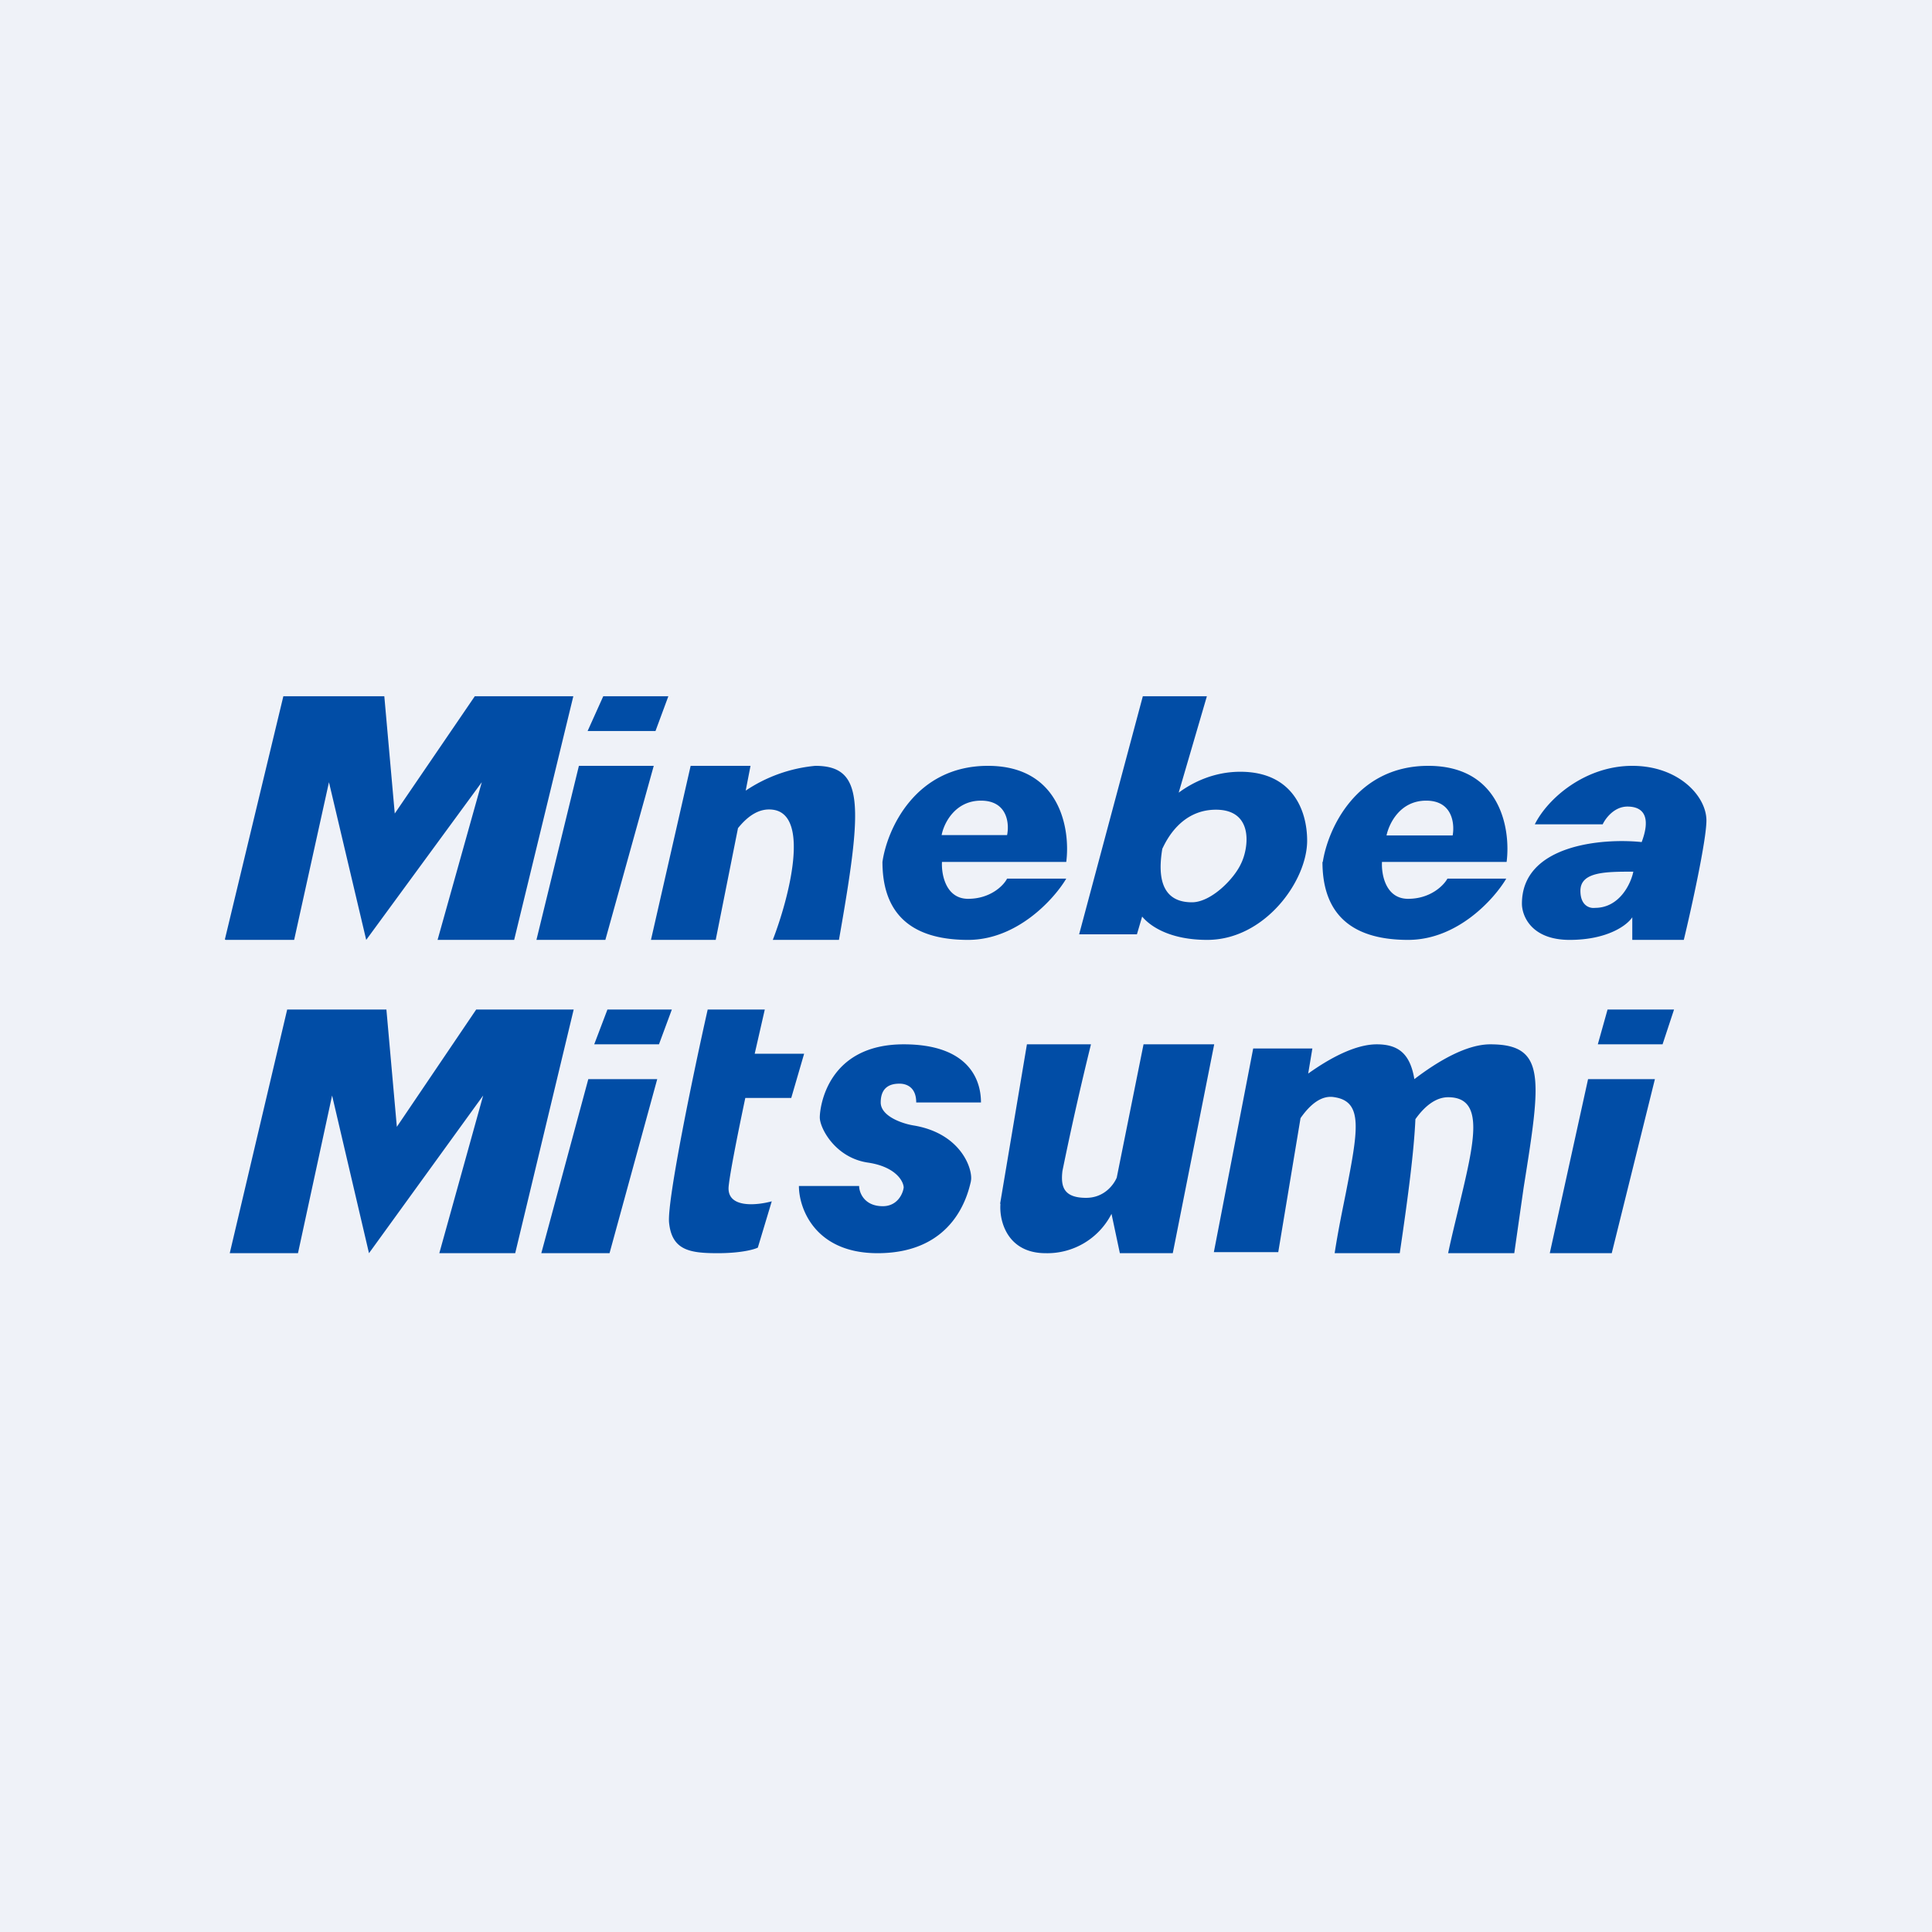 <?xml version="1.0" encoding="UTF-8"?>
<!-- generated by Finnhub -->
<svg viewBox="0 0 55.5 55.5" xmlns="http://www.w3.org/2000/svg">
<path d="M 0,0 H 55.5 V 55.5 H 0 Z" fill="rgb(239, 242, 248)"/>
<path d="M 6.46,26.985 L 8.14,20 H 11.04 L 11.34,23.37 L 13.64,20 H 16.47 L 14.77,27 H 12.57 L 13.84,22.47 L 10.52,27 L 9.45,22.47 L 8.45,27 H 6.48 Z M 18.83,21 H 16.88 L 17.33,20 H 19.2 L 18.83,21 Z M 16.63,22 L 15.41,27 H 17.39 L 18.78,22 H 16.63 Z M 21.41,22.72 A 4.3,4.3 0 0,1 23.42,22 C 24.84,22 24.78,23.14 24.1,27 H 22.2 C 22.66,25.81 23.29,23.4 22.2,23.26 C 21.82,23.21 21.49,23.43 21.2,23.79 L 20.56,27 H 18.7 L 19.84,22 H 21.56 L 21.42,22.72 Z M 28.38,22 C 26.28,22 25.48,23.84 25.35,24.76 C 25.35,26.12 26.04,27 27.81,27 C 29.22,27 30.28,25.83 30.63,25.24 H 28.93 C 28.83,25.44 28.45,25.82 27.81,25.82 C 27.17,25.82 27.04,25.12 27.06,24.76 H 30.63 C 30.75,23.84 30.47,22 28.38,22 Z M 28.93,23.99 H 27.05 C 27.11,23.66 27.43,23 28.18,23 C 28.94,23 29,23.66 28.93,23.99 Z M 38,24.76 C 38.14,23.84 38.94,22 41.03,22 S 43.4,23.84 43.28,24.76 H 39.7 C 39.68,25.11 39.8,25.82 40.45,25.82 C 41.09,25.82 41.47,25.44 41.58,25.24 H 43.27 C 42.92,25.83 41.87,27 40.45,27 C 38.68,27 37.99,26.12 37.99,24.76 Z M 39.83,24 H 41.73 C 41.79,23.67 41.73,23 40.97,23 S 39.9,23.67 39.83,24 Z M 32.83,20 L 31,26.84 H 32.66 L 32.81,26.33 C 33.06,26.63 33.64,27 34.68,27 C 36.33,27 37.55,25.31 37.55,24.15 C 37.55,23.28 37.13,22.17 35.63,22.17 C 34.89,22.17 34.28,22.46 33.86,22.77 L 34.67,20 H 32.82 Z M 33.41,24.34 C 33.51,24.14 33.93,23.26 34.93,23.26 C 36.03,23.26 35.87,24.37 35.65,24.81 C 35.45,25.25 34.79,25.92 34.24,25.92 C 33.68,25.92 33.18,25.62 33.39,24.38 L 33.41,24.34 Z M 44.1,23.68 H 46.04 C 46.12,23.51 46.37,23.17 46.75,23.17 C 47.24,23.17 47.42,23.5 47.16,24.19 C 46.02,24.07 43.72,24.27 43.72,25.96 C 43.72,26.31 43.99,27 45.09,27 S 46.75,26.57 46.89,26.35 V 27 H 48.37 C 48.59,26.09 49.02,24.13 49.02,23.57 C 49.02,22.87 48.22,22 46.89,22 C 45.55,22 44.47,22.92 44.09,23.68 Z M 46.92,25.04 C 46.85,25.39 46.52,26.08 45.82,26.08 C 45.68,26.1 45.4,26.03 45.4,25.59 C 45.4,25.04 46.13,25.04 46.92,25.04 Z M 6.6,36 L 8.25,29 H 11.1 L 11.4,32.37 L 13.68,29 H 16.48 L 14.8,36 H 12.62 L 13.88,31.47 L 10.6,36 L 9.54,31.47 L 8.56,36 H 6.6 Z M 47.76,30 H 45.9 L 46.18,29 H 48.09 L 47.76,30 Z M 45.62,31 L 44.52,36 H 46.3 L 47.54,31 H 45.62 Z M 17.07,30 H 18.93 L 19.3,29 H 17.45 L 17.07,30 Z M 15.55,36 L 16.9,31 H 18.88 L 17.51,36 H 15.55 Z M 37.58,30.84 C 38.21,30.39 38.94,30 39.55,30 C 40.18,30 40.51,30.28 40.63,31 C 41.31,30.48 42.13,30 42.81,30 C 44.42,30 44.27,30.98 43.77,34.11 L 43.5,36 H 41.6 C 41.7,35.52 41.82,35.05 41.92,34.62 C 42.35,32.81 42.67,31.52 41.6,31.52 C 41.25,31.52 40.93,31.77 40.66,32.15 C 40.62,33.05 40.46,34.31 40.21,36 H 38.34 C 38.44,35.35 38.56,34.78 38.66,34.28 C 39.01,32.48 39.17,31.65 38.34,31.52 C 37.97,31.45 37.64,31.72 37.36,32.12 L 36.72,35.97 H 34.87 L 36,30.12 H 37.7 L 37.58,30.84 Z M 20.33,29 C 19.93,30.77 19.16,34.48 19.22,35.12 C 19.3,35.92 19.82,36 20.62,36 C 21.26,36 21.65,35.9 21.77,35.84 L 22.17,34.51 C 21.73,34.63 20.89,34.71 20.93,34.1 C 20.96,33.75 21.17,32.68 21.41,31.54 H 22.73 L 23.1,30.27 H 21.68 L 21.97,29 H 20.33 Z M 26.33,31.67 H 28.18 C 28.18,30.91 27.72,30 25.96,30 C 23.77,30 23.55,31.8 23.55,32.1 C 23.55,32.41 24,33.27 24.95,33.4 C 25.72,33.52 25.95,33.92 25.96,34.11 C 25.94,34.29 25.78,34.65 25.36,34.65 C 24.82,34.65 24.68,34.25 24.68,34.07 H 22.95 C 22.95,34.71 23.41,36 25.21,36 C 27.44,36 27.81,34.27 27.89,33.94 V 33.93 C 27.96,33.63 27.64,32.56 26.24,32.33 C 25.93,32.28 25.3,32.07 25.3,31.67 C 25.3,31.18 25.64,31.13 25.84,31.13 S 26.32,31.23 26.32,31.67 Z M 28.73,34.58 L 29.5,30 H 31.34 A 90.3,90.3 0 0,0 30.52,33.64 C 30.47,34.07 30.54,34.41 31.2,34.41 C 31.73,34.41 32,34.02 32.08,33.83 L 32.85,30 H 34.88 L 33.69,36 H 32.17 L 31.93,34.87 A 2.07,2.07 0 0,1 30.04,36 C 28.92,36 28.7,35.05 28.74,34.58 Z" fill="rgb(1, 77, 166)"/>
</svg>
